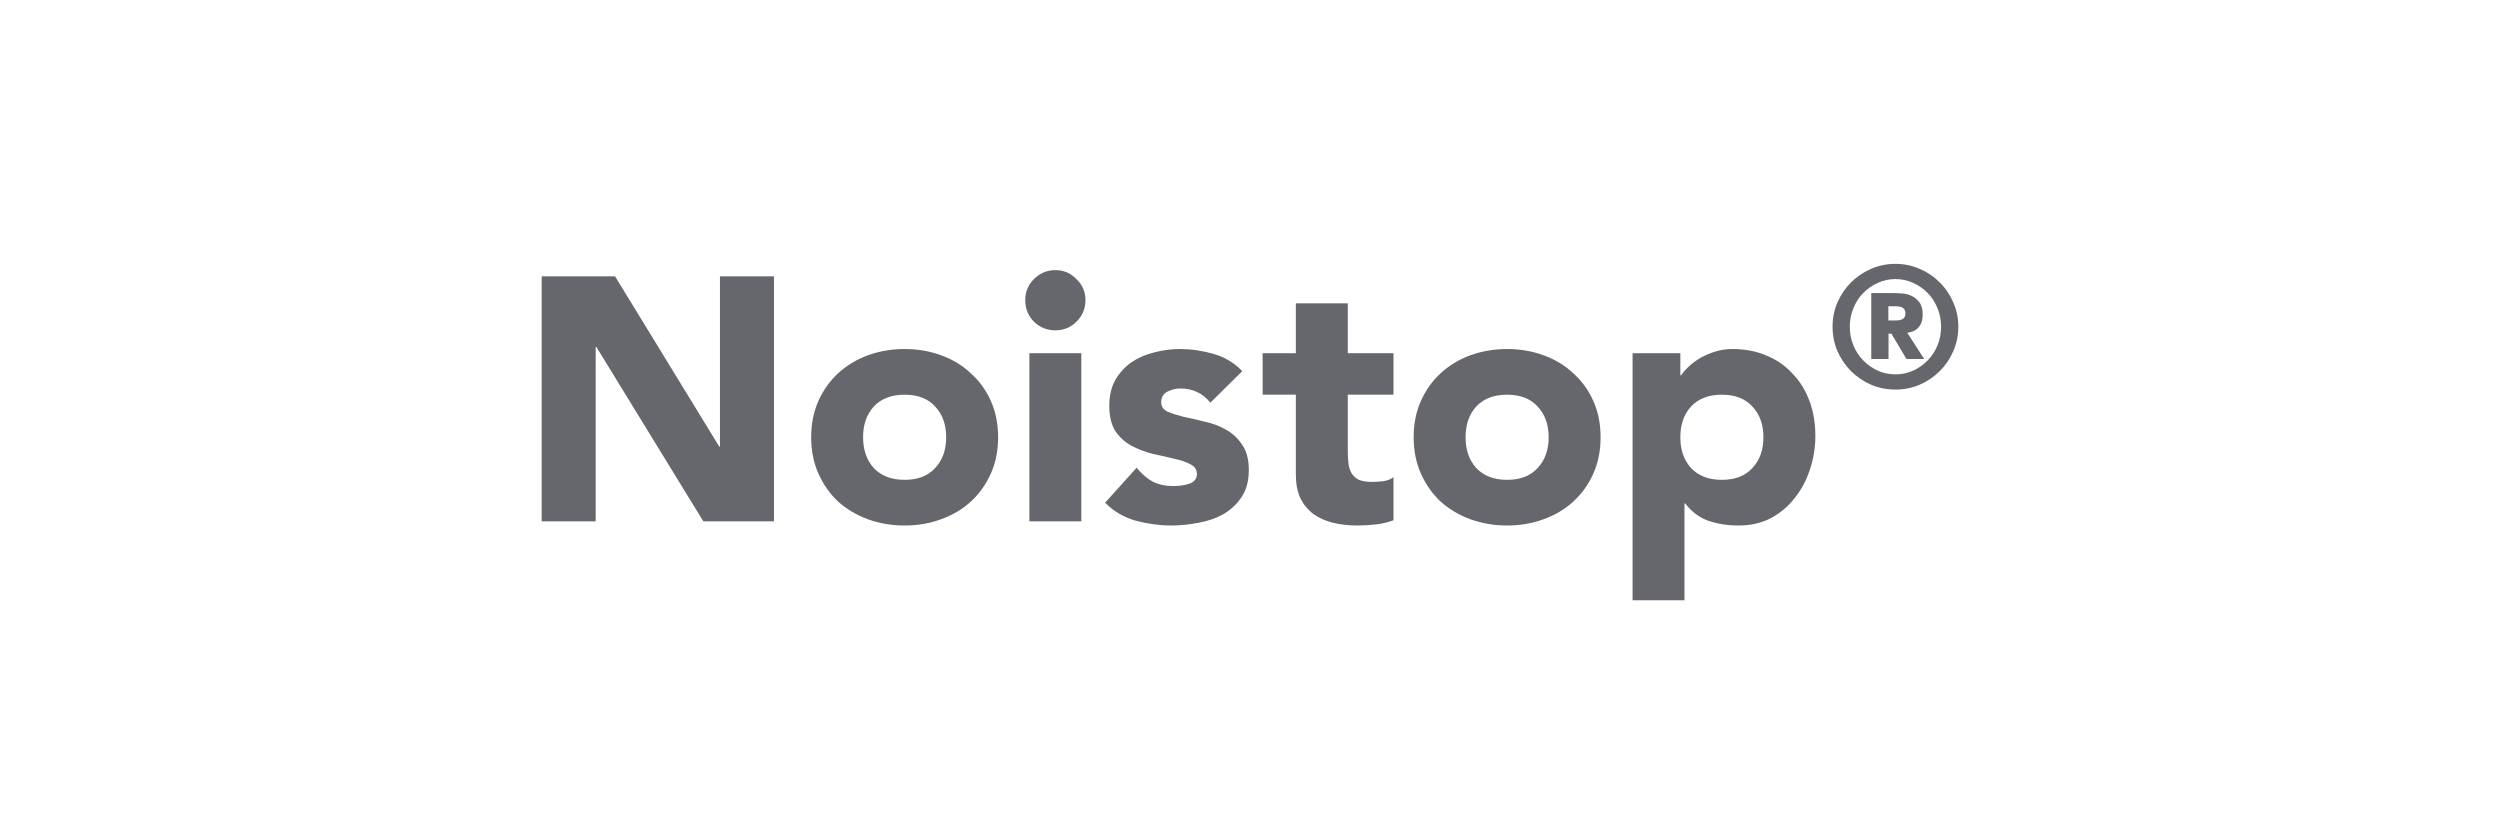 <svg width="300" height="100" viewBox="0 0 300 100" fill="none" xmlns="http://www.w3.org/2000/svg">
<g clip-path="url(#clip0_252_49126)">
<path d="M65 33.163H73.808L86.312 53.593H86.395V33.163H92.876V62.563H84.401L71.564 41.634H71.481V62.563H65V33.163Z" fill="#65676C"/>
<path d="M97.34 52.472C97.34 50.866 97.63 49.413 98.212 48.112C98.794 46.811 99.583 45.703 100.58 44.79C101.605 43.849 102.796 43.129 104.153 42.63C105.538 42.132 107.006 41.883 108.557 41.883C110.108 41.883 111.562 42.132 112.919 42.63C114.304 43.129 115.495 43.849 116.492 44.79C117.516 45.703 118.32 46.811 118.901 48.112C119.483 49.413 119.774 50.866 119.774 52.472C119.774 54.078 119.483 55.531 118.901 56.832C118.32 58.133 117.516 59.255 116.492 60.196C115.495 61.109 114.304 61.815 112.919 62.314C111.562 62.812 110.108 63.061 108.557 63.061C107.006 63.061 105.538 62.812 104.153 62.314C102.796 61.815 101.605 61.109 100.58 60.196C99.583 59.255 98.794 58.133 98.212 56.832C97.63 55.531 97.34 54.078 97.34 52.472ZM103.571 52.472C103.571 53.995 104.001 55.227 104.859 56.168C105.745 57.109 106.978 57.58 108.557 57.58C110.135 57.58 111.354 57.109 112.212 56.168C113.099 55.227 113.542 53.995 113.542 52.472C113.542 50.949 113.099 49.718 112.212 48.776C111.354 47.835 110.135 47.364 108.557 47.364C106.978 47.364 105.745 47.835 104.859 48.776C104.001 49.718 103.571 50.949 103.571 52.472Z" fill="#65676C"/>
<path d="M123.527 42.381H129.759V62.563H123.527V42.381ZM123.029 36.028C123.029 35.031 123.375 34.187 124.067 33.495C124.787 32.775 125.646 32.415 126.643 32.415C127.64 32.415 128.485 32.775 129.177 33.495C129.897 34.187 130.257 35.031 130.257 36.028C130.257 37.024 129.897 37.883 129.177 38.602C128.485 39.294 127.64 39.641 126.643 39.641C125.646 39.641 124.787 39.294 124.067 38.602C123.375 37.883 123.029 37.024 123.029 36.028Z" fill="#65676C"/>
<path d="M145.245 48.319C144.331 47.184 143.127 46.617 141.631 46.617C141.105 46.617 140.592 46.742 140.094 46.991C139.595 47.24 139.346 47.669 139.346 48.278C139.346 48.776 139.595 49.15 140.094 49.399C140.62 49.621 141.271 49.828 142.046 50.022C142.85 50.188 143.694 50.382 144.581 50.603C145.495 50.797 146.339 51.115 147.115 51.559C147.918 52.001 148.569 52.61 149.067 53.386C149.594 54.133 149.857 55.144 149.857 56.417C149.857 57.718 149.566 58.798 148.984 59.656C148.43 60.486 147.71 61.165 146.824 61.691C145.938 62.189 144.941 62.535 143.833 62.729C142.725 62.95 141.631 63.061 140.551 63.061C139.138 63.061 137.712 62.867 136.272 62.48C134.831 62.065 133.613 61.345 132.616 60.32L136.396 56.126C136.978 56.846 137.615 57.4 138.307 57.787C139.027 58.147 139.858 58.327 140.8 58.327C141.52 58.327 142.171 58.23 142.753 58.036C143.334 57.815 143.625 57.427 143.625 56.874C143.625 56.348 143.362 55.96 142.836 55.711C142.337 55.434 141.686 55.213 140.883 55.047C140.108 54.853 139.263 54.659 138.349 54.465C137.463 54.244 136.618 53.925 135.815 53.51C135.039 53.095 134.388 52.514 133.862 51.766C133.364 50.991 133.114 49.967 133.114 48.693C133.114 47.503 133.35 46.478 133.821 45.62C134.319 44.762 134.956 44.056 135.732 43.502C136.535 42.949 137.449 42.547 138.474 42.298C139.498 42.021 140.537 41.883 141.589 41.883C142.919 41.883 144.262 42.077 145.619 42.464C146.976 42.852 148.126 43.544 149.067 44.541L145.245 48.319Z" fill="#65676C"/>
<path d="M167.218 47.364H161.734V54.092C161.734 54.645 161.762 55.157 161.817 55.628C161.872 56.071 161.997 56.459 162.191 56.791C162.385 57.123 162.676 57.386 163.063 57.58C163.479 57.746 164.019 57.829 164.684 57.829C165.016 57.829 165.445 57.801 165.972 57.746C166.525 57.663 166.941 57.497 167.218 57.248V62.438C166.525 62.687 165.805 62.853 165.058 62.937C164.31 63.02 163.576 63.061 162.856 63.061C161.803 63.061 160.834 62.95 159.948 62.729C159.061 62.507 158.286 62.161 157.621 61.691C156.956 61.193 156.43 60.556 156.042 59.781C155.682 59.005 155.502 58.064 155.502 56.957V47.364H151.514V42.381H155.502V36.401H161.734V42.381H167.218V47.364Z" fill="#65676C"/>
<path d="M169.637 52.472C169.637 50.866 169.928 49.413 170.509 48.112C171.091 46.811 171.88 45.703 172.877 44.79C173.902 43.849 175.093 43.129 176.45 42.63C177.835 42.132 179.303 41.883 180.854 41.883C182.405 41.883 183.859 42.132 185.216 42.63C186.601 43.129 187.792 43.849 188.789 44.79C189.814 45.703 190.617 46.811 191.198 48.112C191.78 49.413 192.071 50.866 192.071 52.472C192.071 54.078 191.78 55.531 191.198 56.832C190.617 58.133 189.814 59.255 188.789 60.196C187.792 61.109 186.601 61.815 185.216 62.314C183.859 62.812 182.405 63.061 180.854 63.061C179.303 63.061 177.835 62.812 176.45 62.314C175.093 61.815 173.902 61.109 172.877 60.196C171.88 59.255 171.091 58.133 170.509 56.832C169.928 55.531 169.637 54.078 169.637 52.472ZM175.869 52.472C175.869 53.995 176.298 55.227 177.156 56.168C178.043 57.109 179.275 57.58 180.854 57.58C182.433 57.58 183.651 57.109 184.51 56.168C185.396 55.227 185.839 53.995 185.839 52.472C185.839 50.949 185.396 49.718 184.51 48.776C183.651 47.835 182.433 47.364 180.854 47.364C179.275 47.364 178.043 47.835 177.156 48.776C176.298 49.718 175.869 50.949 175.869 52.472Z" fill="#65676C"/>
<path d="M195.908 42.381H201.641V45.039H201.724C201.973 44.679 202.292 44.319 202.679 43.959C203.095 43.572 203.566 43.226 204.092 42.921C204.646 42.617 205.241 42.367 205.878 42.174C206.515 41.98 207.194 41.883 207.914 41.883C209.41 41.883 210.767 42.146 211.985 42.672C213.204 43.17 214.243 43.89 215.101 44.831C215.988 45.745 216.666 46.838 217.137 48.112C217.608 49.385 217.843 50.783 217.843 52.306C217.843 53.718 217.622 55.074 217.178 56.376C216.763 57.649 216.154 58.784 215.351 59.781C214.575 60.777 213.619 61.58 212.484 62.189C211.348 62.77 210.06 63.061 208.62 63.061C207.319 63.061 206.1 62.867 204.964 62.48C203.856 62.065 202.943 61.372 202.222 60.404H202.139V72.031H195.908V42.381ZM201.641 52.472C201.641 53.995 202.07 55.227 202.929 56.168C203.815 57.109 205.047 57.58 206.626 57.58C208.205 57.58 209.423 57.109 210.282 56.168C211.168 55.227 211.611 53.995 211.611 52.472C211.611 50.949 211.168 49.718 210.282 48.776C209.423 47.835 208.205 47.364 206.626 47.364C205.047 47.364 203.815 47.835 202.929 48.776C202.07 49.718 201.641 50.949 201.641 52.472Z" fill="#65676C"/>
<path d="M224.553 35.17H227.352C227.569 35.17 227.866 35.184 228.245 35.211C228.624 35.238 228.995 35.332 229.361 35.495C229.726 35.657 230.044 35.914 230.314 36.265C230.585 36.603 230.72 37.09 230.72 37.725C230.72 38.131 230.666 38.469 230.558 38.739C230.449 38.996 230.307 39.212 230.131 39.388C229.969 39.55 229.773 39.678 229.543 39.773C229.327 39.854 229.104 39.908 228.874 39.935L230.902 43.078H228.772L226.967 40.037H226.622V43.078H224.553V35.17ZM226.602 38.455H227.433C227.555 38.455 227.684 38.448 227.819 38.435C227.968 38.421 228.103 38.388 228.225 38.333C228.346 38.279 228.448 38.198 228.529 38.09C228.61 37.968 228.651 37.806 228.651 37.603C228.651 37.401 228.61 37.245 228.529 37.137C228.448 37.015 228.346 36.928 228.225 36.873C228.103 36.819 227.968 36.786 227.819 36.772C227.684 36.758 227.555 36.752 227.433 36.752H226.602V38.455ZM219.907 39.205C219.907 38.164 220.103 37.191 220.495 36.285C220.901 35.366 221.442 34.569 222.118 33.893C222.808 33.203 223.606 32.663 224.512 32.27C225.432 31.865 226.412 31.662 227.454 31.662C228.495 31.662 229.469 31.865 230.375 32.27C231.295 32.663 232.093 33.203 232.769 33.893C233.459 34.569 233.999 35.366 234.392 36.285C234.797 37.191 235 38.164 235 39.205C235 40.246 234.797 41.226 234.392 42.146C233.999 43.051 233.459 43.849 232.769 44.538C232.093 45.214 231.295 45.755 230.375 46.161C229.469 46.553 228.495 46.749 227.454 46.749C226.412 46.749 225.432 46.553 224.512 46.161C223.606 45.755 222.808 45.214 222.118 44.538C221.442 43.849 220.901 43.051 220.495 42.146C220.103 41.226 219.907 40.246 219.907 39.205ZM221.976 39.205C221.976 39.989 222.118 40.733 222.402 41.436C222.686 42.125 223.078 42.727 223.579 43.241C224.079 43.754 224.661 44.167 225.324 44.477C225.986 44.775 226.696 44.924 227.454 44.924C228.211 44.924 228.921 44.775 229.584 44.477C230.246 44.167 230.828 43.754 231.328 43.241C231.829 42.727 232.221 42.125 232.505 41.436C232.789 40.733 232.931 39.989 232.931 39.205C232.931 38.421 232.789 37.684 232.505 36.995C232.221 36.292 231.829 35.684 231.328 35.17C230.828 34.656 230.246 34.251 229.584 33.953C228.921 33.643 228.211 33.487 227.454 33.487C226.696 33.487 225.986 33.643 225.324 33.953C224.661 34.251 224.079 34.656 223.579 35.17C223.078 35.684 222.686 36.292 222.402 36.995C222.118 37.684 221.976 38.421 221.976 39.205Z" fill="#65676C"/>
</g>
<defs>
<clipPath id="clip0_252_49126">
<rect width="170" height="40.368" fill="white" transform="translate(65 31.662)"/>
</clipPath>
</defs>
</svg>
